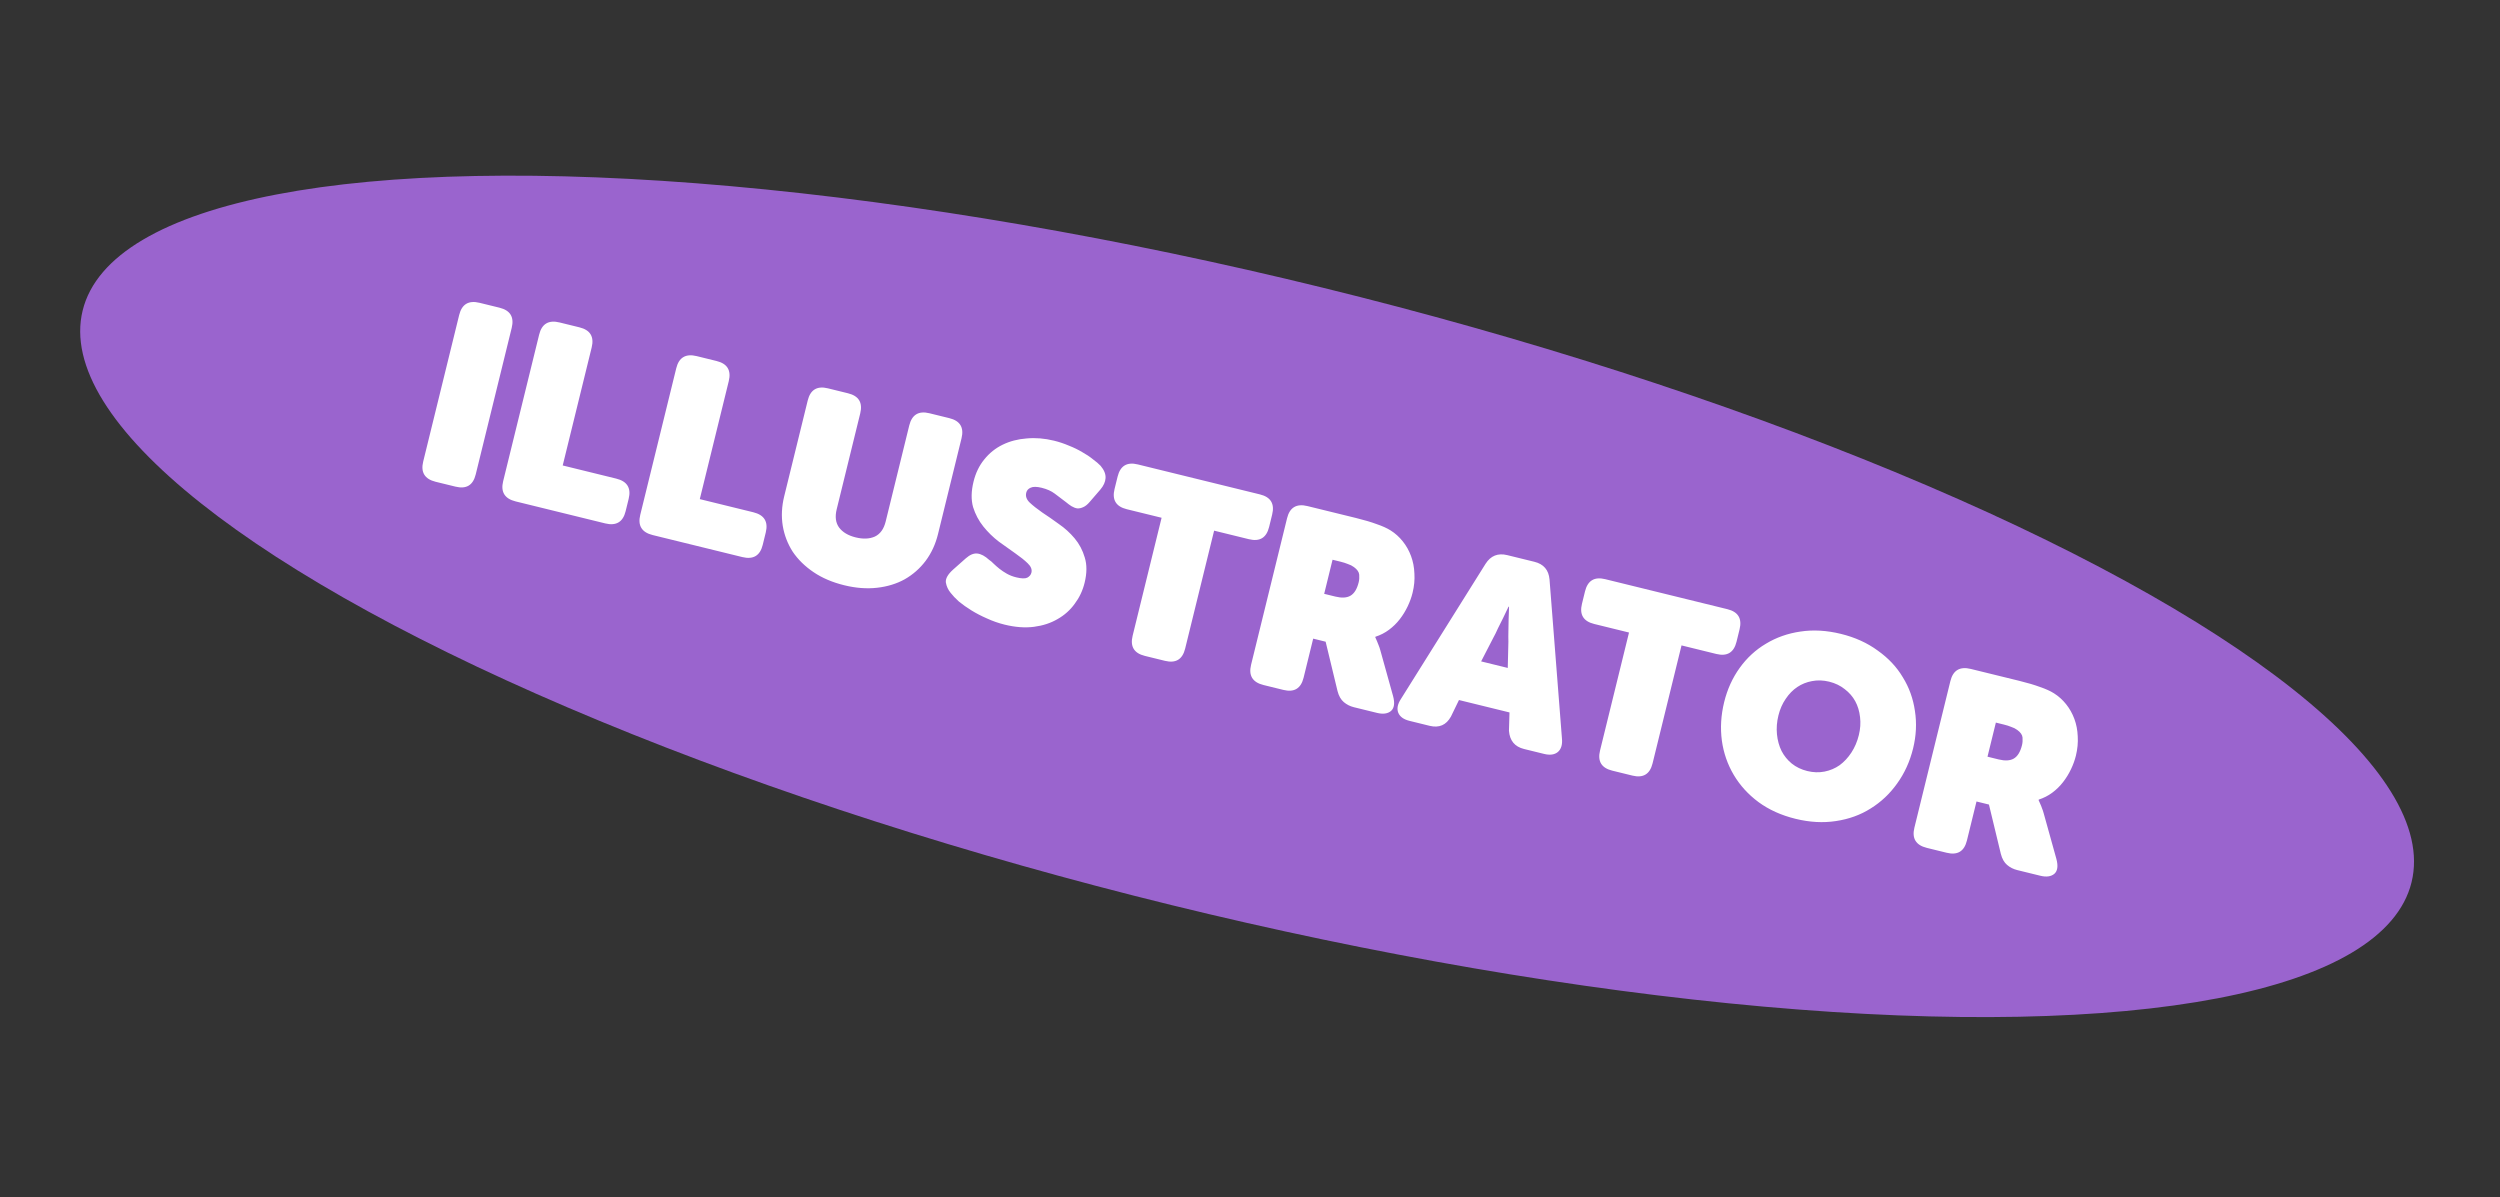 <svg width="190" height="91" viewBox="0 0 190 91" fill="none" xmlns="http://www.w3.org/2000/svg">
<rect x="0" y="0" width="190" height="91" fill="#333333" stroke="none"/>
<ellipse cx="94.78" cy="45.325" rx="91.126" ry="24.155" transform="rotate(13.794 94.78 45.325)" fill="#9A64CE"/>
<path d="M34.898 23.937C35.1 23.117 35.616 22.809 36.449 23.014L37.962 23.385C38.782 23.587 39.091 24.097 38.89 24.917L36.154 36.059C35.953 36.878 35.443 37.187 34.623 36.986L33.109 36.615C32.277 36.41 31.962 35.898 32.163 35.078L34.898 23.937ZM40.976 25.429C41.177 24.609 41.694 24.302 42.526 24.506L44.039 24.878C44.859 25.079 45.169 25.589 44.967 26.409L42.766 35.375L46.833 36.374C47.665 36.578 47.981 37.09 47.779 37.91L47.547 38.856C47.346 39.675 46.829 39.983 45.997 39.779L39.187 38.107C38.355 37.902 38.039 37.39 38.24 36.571L40.976 25.429ZM51.395 27.987C51.596 27.167 52.113 26.86 52.945 27.064L54.458 27.436C55.278 27.637 55.587 28.147 55.386 28.967L53.184 37.933L57.252 38.932C58.084 39.136 58.399 39.648 58.198 40.468L57.966 41.414C57.765 42.233 57.248 42.541 56.416 42.337L49.606 40.665C48.773 40.46 48.458 39.948 48.659 39.129L51.395 27.987ZM61.386 30.44C61.587 29.62 62.097 29.311 62.917 29.512L64.449 29.889C65.269 30.09 65.578 30.6 65.377 31.42L63.589 38.703C63.45 39.27 63.51 39.733 63.77 40.091C64.042 40.452 64.462 40.702 65.029 40.841C65.597 40.981 66.083 40.96 66.489 40.779C66.898 40.585 67.171 40.204 67.311 39.636L69.103 32.335C69.305 31.515 69.815 31.206 70.635 31.407L72.148 31.779C72.968 31.98 73.277 32.49 73.076 33.31L71.288 40.593C71.099 41.362 70.785 42.041 70.347 42.628C69.912 43.203 69.383 43.669 68.761 44.024C68.142 44.367 67.44 44.582 66.657 44.67C65.873 44.759 65.039 44.695 64.157 44.478C63.261 44.258 62.487 43.928 61.833 43.486C61.179 43.045 60.651 42.528 60.248 41.934C59.862 41.331 59.609 40.674 59.489 39.962C59.373 39.239 59.409 38.492 59.598 37.723L61.386 30.44ZM72.253 45.062C72.057 44.826 71.934 44.562 71.886 44.27C71.85 43.98 72.03 43.657 72.425 43.299L73.399 42.435C73.707 42.163 73.998 42.04 74.272 42.068C74.558 42.098 74.86 42.259 75.176 42.55C75.28 42.616 75.391 42.71 75.508 42.832C75.638 42.958 75.786 43.088 75.954 43.223C76.121 43.357 76.311 43.484 76.522 43.603C76.734 43.722 76.972 43.814 77.237 43.879C77.628 43.975 77.906 43.983 78.073 43.903C78.243 43.811 78.348 43.683 78.388 43.519C78.447 43.28 78.351 43.042 78.101 42.807C77.864 42.575 77.551 42.325 77.163 42.055C76.774 41.786 76.359 41.49 75.917 41.168C75.477 40.833 75.084 40.449 74.735 40.015C74.387 39.582 74.127 39.09 73.954 38.54C73.798 37.98 73.809 37.334 73.989 36.603C74.15 35.947 74.421 35.385 74.804 34.918C75.189 34.437 75.655 34.064 76.202 33.797C76.749 33.53 77.356 33.372 78.023 33.322C78.694 33.259 79.389 33.316 80.108 33.492C80.499 33.588 80.875 33.714 81.238 33.87C81.604 34.013 81.939 34.176 82.242 34.357C82.548 34.526 82.818 34.706 83.052 34.897C83.302 35.079 83.501 35.248 83.649 35.405C83.918 35.725 84.043 36.036 84.022 36.339C84.004 36.628 83.873 36.917 83.629 37.205L82.815 38.148C82.646 38.347 82.48 38.48 82.316 38.547C82.165 38.617 82.017 38.648 81.873 38.639C81.731 38.617 81.584 38.561 81.433 38.471C81.293 38.383 81.158 38.283 81.025 38.17C80.722 37.935 80.434 37.717 80.162 37.517C79.903 37.32 79.572 37.172 79.168 37.072C78.79 36.98 78.51 36.977 78.328 37.066C78.148 37.143 78.037 37.269 77.994 37.446C77.929 37.711 78.015 37.959 78.252 38.191C78.502 38.426 78.821 38.678 79.209 38.948C79.601 39.204 80.018 39.494 80.46 39.816C80.918 40.129 81.323 40.496 81.674 40.917C82.026 41.337 82.281 41.821 82.441 42.368C82.613 42.919 82.61 43.56 82.43 44.291C82.285 44.884 82.033 45.417 81.676 45.891C81.332 46.368 80.896 46.756 80.368 47.054C79.853 47.355 79.257 47.55 78.58 47.638C77.903 47.726 77.161 47.671 76.354 47.473C75.888 47.358 75.438 47.201 75.006 47.001C74.583 46.817 74.192 46.614 73.832 46.392C73.472 46.17 73.153 45.944 72.875 45.716C72.612 45.478 72.405 45.26 72.253 45.062ZM88.281 39.35L85.633 38.7C84.813 38.498 84.504 37.988 84.705 37.168L84.938 36.222C85.139 35.403 85.649 35.093 86.469 35.295L95.757 37.575C96.577 37.776 96.886 38.287 96.684 39.106L96.452 40.052C96.251 40.872 95.741 41.181 94.921 40.98L92.273 40.33L90.071 49.296C89.87 50.116 89.359 50.425 88.54 50.224L87.008 49.848C86.188 49.646 85.879 49.136 86.08 48.316L88.281 39.35ZM97.817 39.385C98.018 38.565 98.535 38.257 99.367 38.462L103.056 39.367C103.686 39.522 104.21 39.677 104.626 39.833C105.058 39.979 105.413 40.14 105.691 40.315C106.039 40.534 106.345 40.81 106.611 41.143C106.877 41.475 107.087 41.848 107.239 42.26C107.392 42.672 107.478 43.114 107.495 43.586C107.526 44.061 107.479 44.551 107.355 45.056C107.272 45.396 107.147 45.74 106.982 46.087C106.816 46.434 106.616 46.76 106.381 47.063C106.146 47.366 105.873 47.633 105.562 47.865C105.252 48.096 104.908 48.272 104.53 48.394L104.521 48.431C104.565 48.523 104.608 48.62 104.65 48.724C104.694 48.815 104.735 48.919 104.774 49.035C104.825 49.154 104.871 49.293 104.913 49.45L105.872 52.895C106.019 53.439 105.966 53.82 105.711 54.039C105.46 54.244 105.108 54.291 104.654 54.18L102.895 53.748C102.605 53.677 102.349 53.547 102.128 53.359C101.906 53.171 101.748 52.892 101.652 52.52L100.748 48.769L99.802 48.536L99.073 51.506C98.871 52.326 98.361 52.635 97.541 52.434L96.028 52.062C95.196 51.858 94.88 51.346 95.081 50.526L97.817 39.385ZM101.489 45.34C101.968 45.458 102.348 45.438 102.627 45.279C102.923 45.111 103.134 44.768 103.261 44.251C103.304 44.075 103.317 43.884 103.301 43.679C103.284 43.475 103.151 43.282 102.902 43.1C102.766 43 102.611 42.922 102.438 42.866C102.28 42.8 102.094 42.741 101.879 42.688L101.274 42.54L100.638 45.131L101.489 45.34ZM112.903 42.848C113.294 42.235 113.843 42.016 114.549 42.189L116.611 42.695C117.317 42.868 117.702 43.317 117.764 44.041L118.708 56.127C118.754 56.592 118.65 56.934 118.396 57.153C118.145 57.359 117.799 57.407 117.357 57.299L115.825 56.923C115.119 56.749 114.738 56.288 114.681 55.539L114.722 54.145L110.882 53.202L110.273 54.457C109.914 55.104 109.375 55.339 108.656 55.163L107.124 54.786C106.682 54.678 106.398 54.475 106.271 54.176C106.147 53.865 106.213 53.513 106.47 53.122L112.903 42.848ZM114.59 50.763L114.638 48.769C114.631 48.527 114.631 48.253 114.639 47.947C114.651 47.629 114.656 47.336 114.655 47.069C114.666 46.75 114.677 46.432 114.688 46.114L114.65 46.105C114.513 46.392 114.376 46.679 114.238 46.966C114.113 47.203 113.982 47.465 113.845 47.752C113.723 48.03 113.603 48.274 113.484 48.486L112.566 50.266L114.59 50.763ZM123.805 48.072L121.156 47.421C120.337 47.22 120.027 46.71 120.229 45.89L120.461 44.944C120.662 44.124 121.173 43.815 121.992 44.016L131.28 46.297C132.1 46.498 132.409 47.008 132.208 47.828L131.976 48.774C131.774 49.594 131.264 49.903 130.444 49.702L127.796 49.051L125.595 58.018C125.393 58.837 124.883 59.147 124.063 58.945L122.531 58.569C121.711 58.368 121.402 57.858 121.603 57.038L123.805 48.072ZM131.037 53.357C131.276 52.386 131.669 51.52 132.217 50.759C132.765 49.997 133.43 49.385 134.212 48.922C134.998 48.446 135.869 48.139 136.826 47.999C137.798 47.85 138.827 47.909 139.911 48.175C140.983 48.438 141.915 48.861 142.708 49.444C143.517 50.017 144.153 50.694 144.616 51.476C145.095 52.249 145.401 53.1 145.534 54.028C145.68 54.96 145.633 55.911 145.395 56.882C145.15 57.878 144.745 58.768 144.178 59.552C143.627 60.326 142.957 60.957 142.169 61.445C141.393 61.937 140.512 62.255 139.527 62.401C138.555 62.55 137.532 62.493 136.46 62.23C135.376 61.964 134.437 61.539 133.644 60.957C132.864 60.377 132.237 59.689 131.765 58.891C131.292 58.093 130.991 57.223 130.861 56.282C130.734 55.328 130.793 54.353 131.037 53.357ZM135.161 54.37C135.04 54.861 135.003 55.34 135.049 55.806C135.095 56.272 135.212 56.695 135.399 57.075C135.59 57.443 135.846 57.76 136.169 58.027C136.504 58.296 136.898 58.486 137.352 58.598C137.806 58.709 138.244 58.723 138.666 58.64C139.087 58.556 139.468 58.395 139.807 58.158C140.149 57.907 140.448 57.587 140.705 57.195C140.962 56.803 141.15 56.361 141.271 55.87C141.386 55.403 141.417 54.95 141.365 54.509C141.315 54.055 141.194 53.651 141 53.296C140.807 52.941 140.541 52.635 140.203 52.378C139.868 52.109 139.473 51.919 139.019 51.807C138.565 51.696 138.128 51.682 137.706 51.765C137.3 51.84 136.929 51.989 136.593 52.214C136.257 52.439 135.962 52.741 135.709 53.12C135.458 53.486 135.276 53.903 135.161 54.37ZM148.229 51.762C148.43 50.942 148.947 50.634 149.78 50.839L153.468 51.744C154.099 51.899 154.622 52.054 155.039 52.21C155.471 52.356 155.826 52.517 156.104 52.692C156.451 52.911 156.758 53.187 157.024 53.52C157.29 53.852 157.499 54.225 157.652 54.637C157.805 55.049 157.89 55.491 157.908 55.963C157.938 56.438 157.891 56.928 157.768 57.433C157.684 57.773 157.56 58.117 157.394 58.464C157.229 58.812 157.028 59.137 156.793 59.44C156.559 59.743 156.286 60.011 155.975 60.242C155.664 60.473 155.32 60.649 154.943 60.771L154.933 60.809C154.978 60.9 155.021 60.997 155.062 61.101C155.106 61.192 155.148 61.296 155.186 61.412C155.237 61.532 155.283 61.67 155.325 61.827L156.284 65.272C156.431 65.816 156.378 66.197 156.124 66.416C155.873 66.621 155.52 66.669 155.066 66.557L153.307 66.125C153.017 66.054 152.761 65.924 152.54 65.736C152.319 65.548 152.16 65.269 152.064 64.897L151.16 61.146L150.214 60.913L149.485 63.883C149.284 64.703 148.773 65.012 147.954 64.811L146.44 64.439C145.608 64.235 145.293 63.723 145.494 62.903L148.229 51.762ZM151.901 57.718C152.381 57.835 152.76 57.815 153.04 57.656C153.335 57.488 153.546 57.145 153.673 56.628C153.716 56.452 153.73 56.261 153.713 56.056C153.697 55.852 153.564 55.659 153.314 55.477C153.178 55.377 153.023 55.299 152.85 55.243C152.692 55.177 152.506 55.118 152.292 55.066L151.686 54.917L151.05 57.508L151.901 57.718Z" fill="white"/>
</svg>
